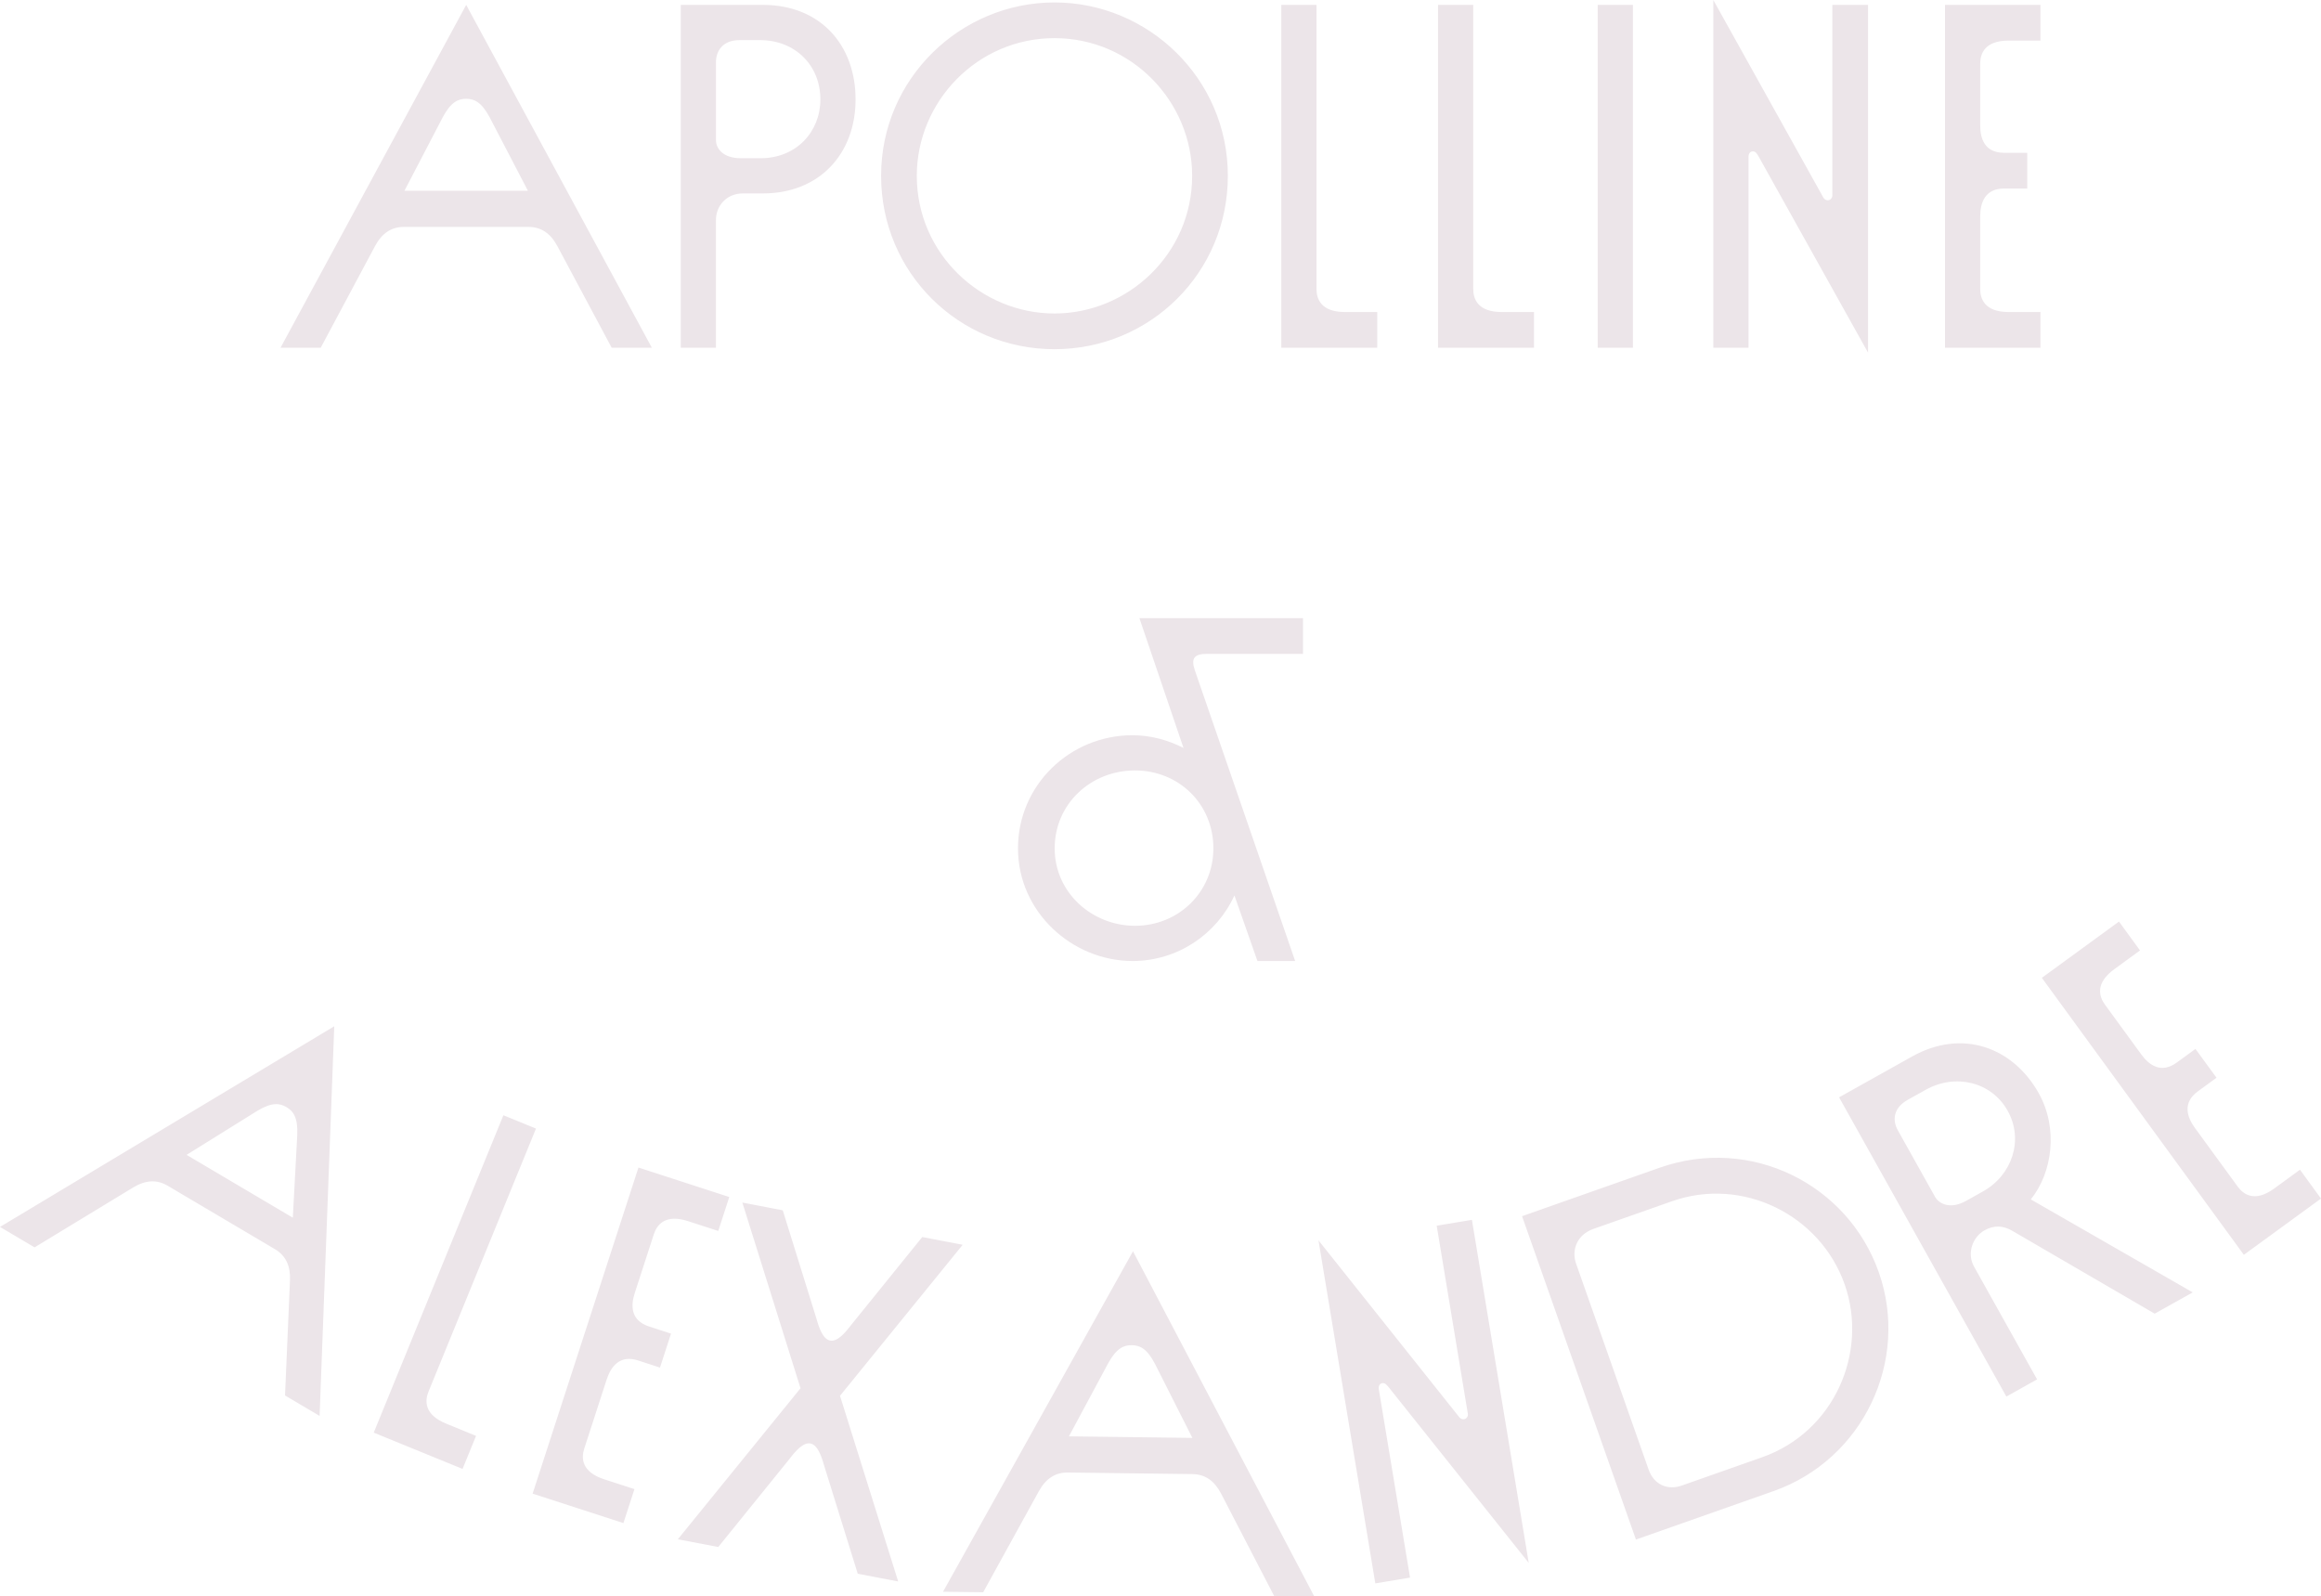 <?xml version="1.0" encoding="UTF-8"?> <svg xmlns="http://www.w3.org/2000/svg" id="Calque_1" data-name="Calque 1" viewBox="0 0 328.529 225.962"><defs><style> .cls-1 { fill: #ece5e9; stroke-width: 0px; } </style></defs><path class="cls-1" d="M288.818,49.216v-5.053h-4.507c-3.398,0-4.02-1.871-4.02-3.258v-10.268c0-1.871.621-3.955,3.395-3.955h3.261v-5.053h-3.261c-2.774,0-3.395-2.012-3.395-3.882v-8.74c0-1.391.621-3.261,4.02-3.261h4.507V.693h-13.511v48.522h13.511ZM247.497,22.183c0-.484.275-.762.621-.762.419,0,.625.415.903.899l15.393,27.589V.693h-5.053v26.965c0,.488-.419.693-.625.693-.278,0-.488-.137-.625-.347L242.513,0v49.216h4.984v-27.033ZM226.149,49.216h4.984V.69h-4.984v48.526ZM212.554,44.163c-3.398,0-4.023-1.871-4.023-3.258V.693h-4.984v48.522h13.583v-5.053h-4.576ZM190.368,44.163c-3.399,0-4.023-1.871-4.023-3.258V.693h-4.984v48.522h13.583v-5.053h-4.576ZM149.257,5.399c10.958,0,19.488,9.015,19.488,19.485,0,11.026-9.087,19.488-19.488,19.488s-19.488-8.462-19.488-19.488c0-10.47,8.531-19.485,19.488-19.485M149.257,49.425c13.522,0,24.541-10.81,24.541-24.541,0-13.8-11.294-24.538-24.541-24.538s-24.541,10.737-24.541,24.538c0,13.732,11.019,24.541,24.541,24.541M104.881,22.396c-2.568,0-3.539-1.391-3.539-2.568v-11.03c0-1.596.972-3.12,3.33-3.12h2.915c4.926,0,8.534,3.536,8.534,8.393,0,4.576-3.398,8.325-8.466,8.325h-2.774ZM101.341,49.216v-18.094c0-1.943,1.459-3.745,3.817-3.745h2.842c7.978,0,13.103-5.605,13.103-13.305S116.12.693,108.001.693h-11.64v48.522h4.981ZM74.792,32.118c1.802,0,3.12.899,4.092,2.701l7.696,14.396h5.685L65.987.693l-26.278,48.522h5.688l7.693-14.396c.972-1.802,2.29-2.701,4.092-2.701h17.61ZM74.723,26.997h-17.473l5.41-10.383c1.177-2.214,2.217-2.629,3.326-2.629s2.149.415,3.33,2.629l5.407,10.383Z"></path><path class="cls-1" d="M160.655,131.036c-6.031,0-11.369-4.648-11.369-10.958,0-6.313,5.128-11.03,11.369-11.03,6.172,0,11.095,4.717,11.095,11.03,0,6.172-4.923,10.958-11.095,10.958M160.308,136.021c6.378,0,11.926-3.807,14.421-9.282l3.258,9.282h5.338l-14.212-41.184c-.556-1.665-.069-2.29,1.734-2.29h13.591v-5.053h-23.158l6.241,18.372c-2.152-1.109-4.648-1.802-7.212-1.802-8.874,0-16.216,7.064-16.216,16.014,0,9.015,7.689,15.942,16.216,15.942"></path><path class="cls-1" d="M328.529,169.646l-2.976-4.085-3.644,2.658c-2.745,2.001-4.352.856-5.168-.267l-6.05-8.292c-1.105-1.513-1.827-3.565.415-5.197l2.633-1.921-2.98-4.081-2.633,1.921c-2.239,1.633-3.929.376-5.035-1.138l-5.15-7.061c-.816-1.123-1.416-3.005,1.329-5.006l3.64-2.655-2.976-4.085-10.918,7.964,28.593,39.204,10.918-7.96ZM278.277,169.978c-2.243,1.25-3.836.394-4.377-.578l-5.28-9.444c-.776-1.394-.639-3.139,1.419-4.291l2.543-1.419c4.179-2.337,9.296-1.145,11.597,2.972,2.301,4.117.636,9.101-3.482,11.406l-2.42,1.354ZM288.588,154.755c-3.655-6.541-10.842-9.184-17.928-5.226l-10.344,5.786,23.678,42.354,4.348-2.431-8.932-15.978c-1.015-1.817-.253-4.146,1.506-5.128,1.329-.748,2.636-.683,3.947.094l20.124,11.709,5.385-3.012-22.919-13.161c3.055-3.771,3.911-10.044,1.134-15.006M238.05,210.266c-2.03.715-3.951-.152-4.688-2.246l-10.275-29.171c-.668-1.9.105-4.081,2.459-4.912l11.12-3.915c10.008-3.529,20.98,1.947,24.436,11.759,3.388,9.614-1.466,20.883-11.673,24.476l-11.38,4.009ZM251.045,211.046c12.688-4.471,19.29-18.474,14.891-30.97-4.403-12.493-18.127-19.337-31.013-14.8l-19.481,6.862,16.119,45.77,19.485-6.862ZM195.166,196.625c-.08-.48.152-.798.491-.856.412-.069.686.307,1.036.74l19.694,24.704-8.043-48.555-4.984.827,4.406,26.603c.08.477-.296.751-.502.784-.275.047-.502-.058-.672-.238l-19.969-25.079,8.047,48.555,4.915-.816-4.421-26.668ZM168.779,208.644c1.802.022,3.11.939,4.056,2.748l7.512,14.497,5.685.072-25.661-48.855-26.889,48.19,5.685.069,7.877-14.299c.993-1.788,2.322-2.669,4.125-2.647l17.61.224ZM168.776,203.519l-17.473-.22,5.54-10.315c1.206-2.2,2.25-2.6,3.362-2.586,1.109.014,2.142.441,3.294,2.673l5.277,10.448ZM117.501,189.741c-1.022-.195-1.564-1.78-1.943-3.124l-4.76-15.31-5.721-1.098,8.235,26.282-17.365,21.377,5.721,1.094,10.08-12.464c.849-1.109,1.94-2.384,2.962-2.189,1.022.199,1.564,1.784,1.943,3.128l4.76,15.31,5.721,1.094-8.235-26.282,17.365-21.374-5.721-1.098-10.08,12.467c-.849,1.109-1.939,2.384-2.962,2.185M88.243,215.575l1.56-4.807-4.287-1.391c-3.232-1.051-3.247-3.023-2.817-4.345l3.167-9.762c.582-1.784,1.817-3.568,4.453-2.712l3.099,1.008,1.56-4.807-3.099-1.008c-2.636-.856-2.608-2.962-2.03-4.742l2.698-8.314c.43-1.322,1.6-2.907,4.832-1.86l4.287,1.391,1.56-4.803-12.854-4.171-14.981,46.153,12.85,4.171ZM63.146,201.497c-3.142-1.282-3.012-3.254-2.488-4.536l15.209-37.225-4.612-1.885-18.354,44.922,12.572,5.136,1.911-4.677-4.237-1.734ZM38.901,176.797c1.549.917,2.228,2.362,2.145,4.406l-.701,16.31,4.894,2.893,2.073-55.146L0,173.658l4.894,2.893,13.952-8.476c1.752-1.055,3.344-1.159,4.894-.242l15.162,8.964ZM41.447,172.351l-15.039-8.892,9.939-6.187c2.142-1.307,3.247-1.134,4.204-.571.954.567,1.636,1.452,1.524,3.958l-.628,11.691Z"></path></svg> 